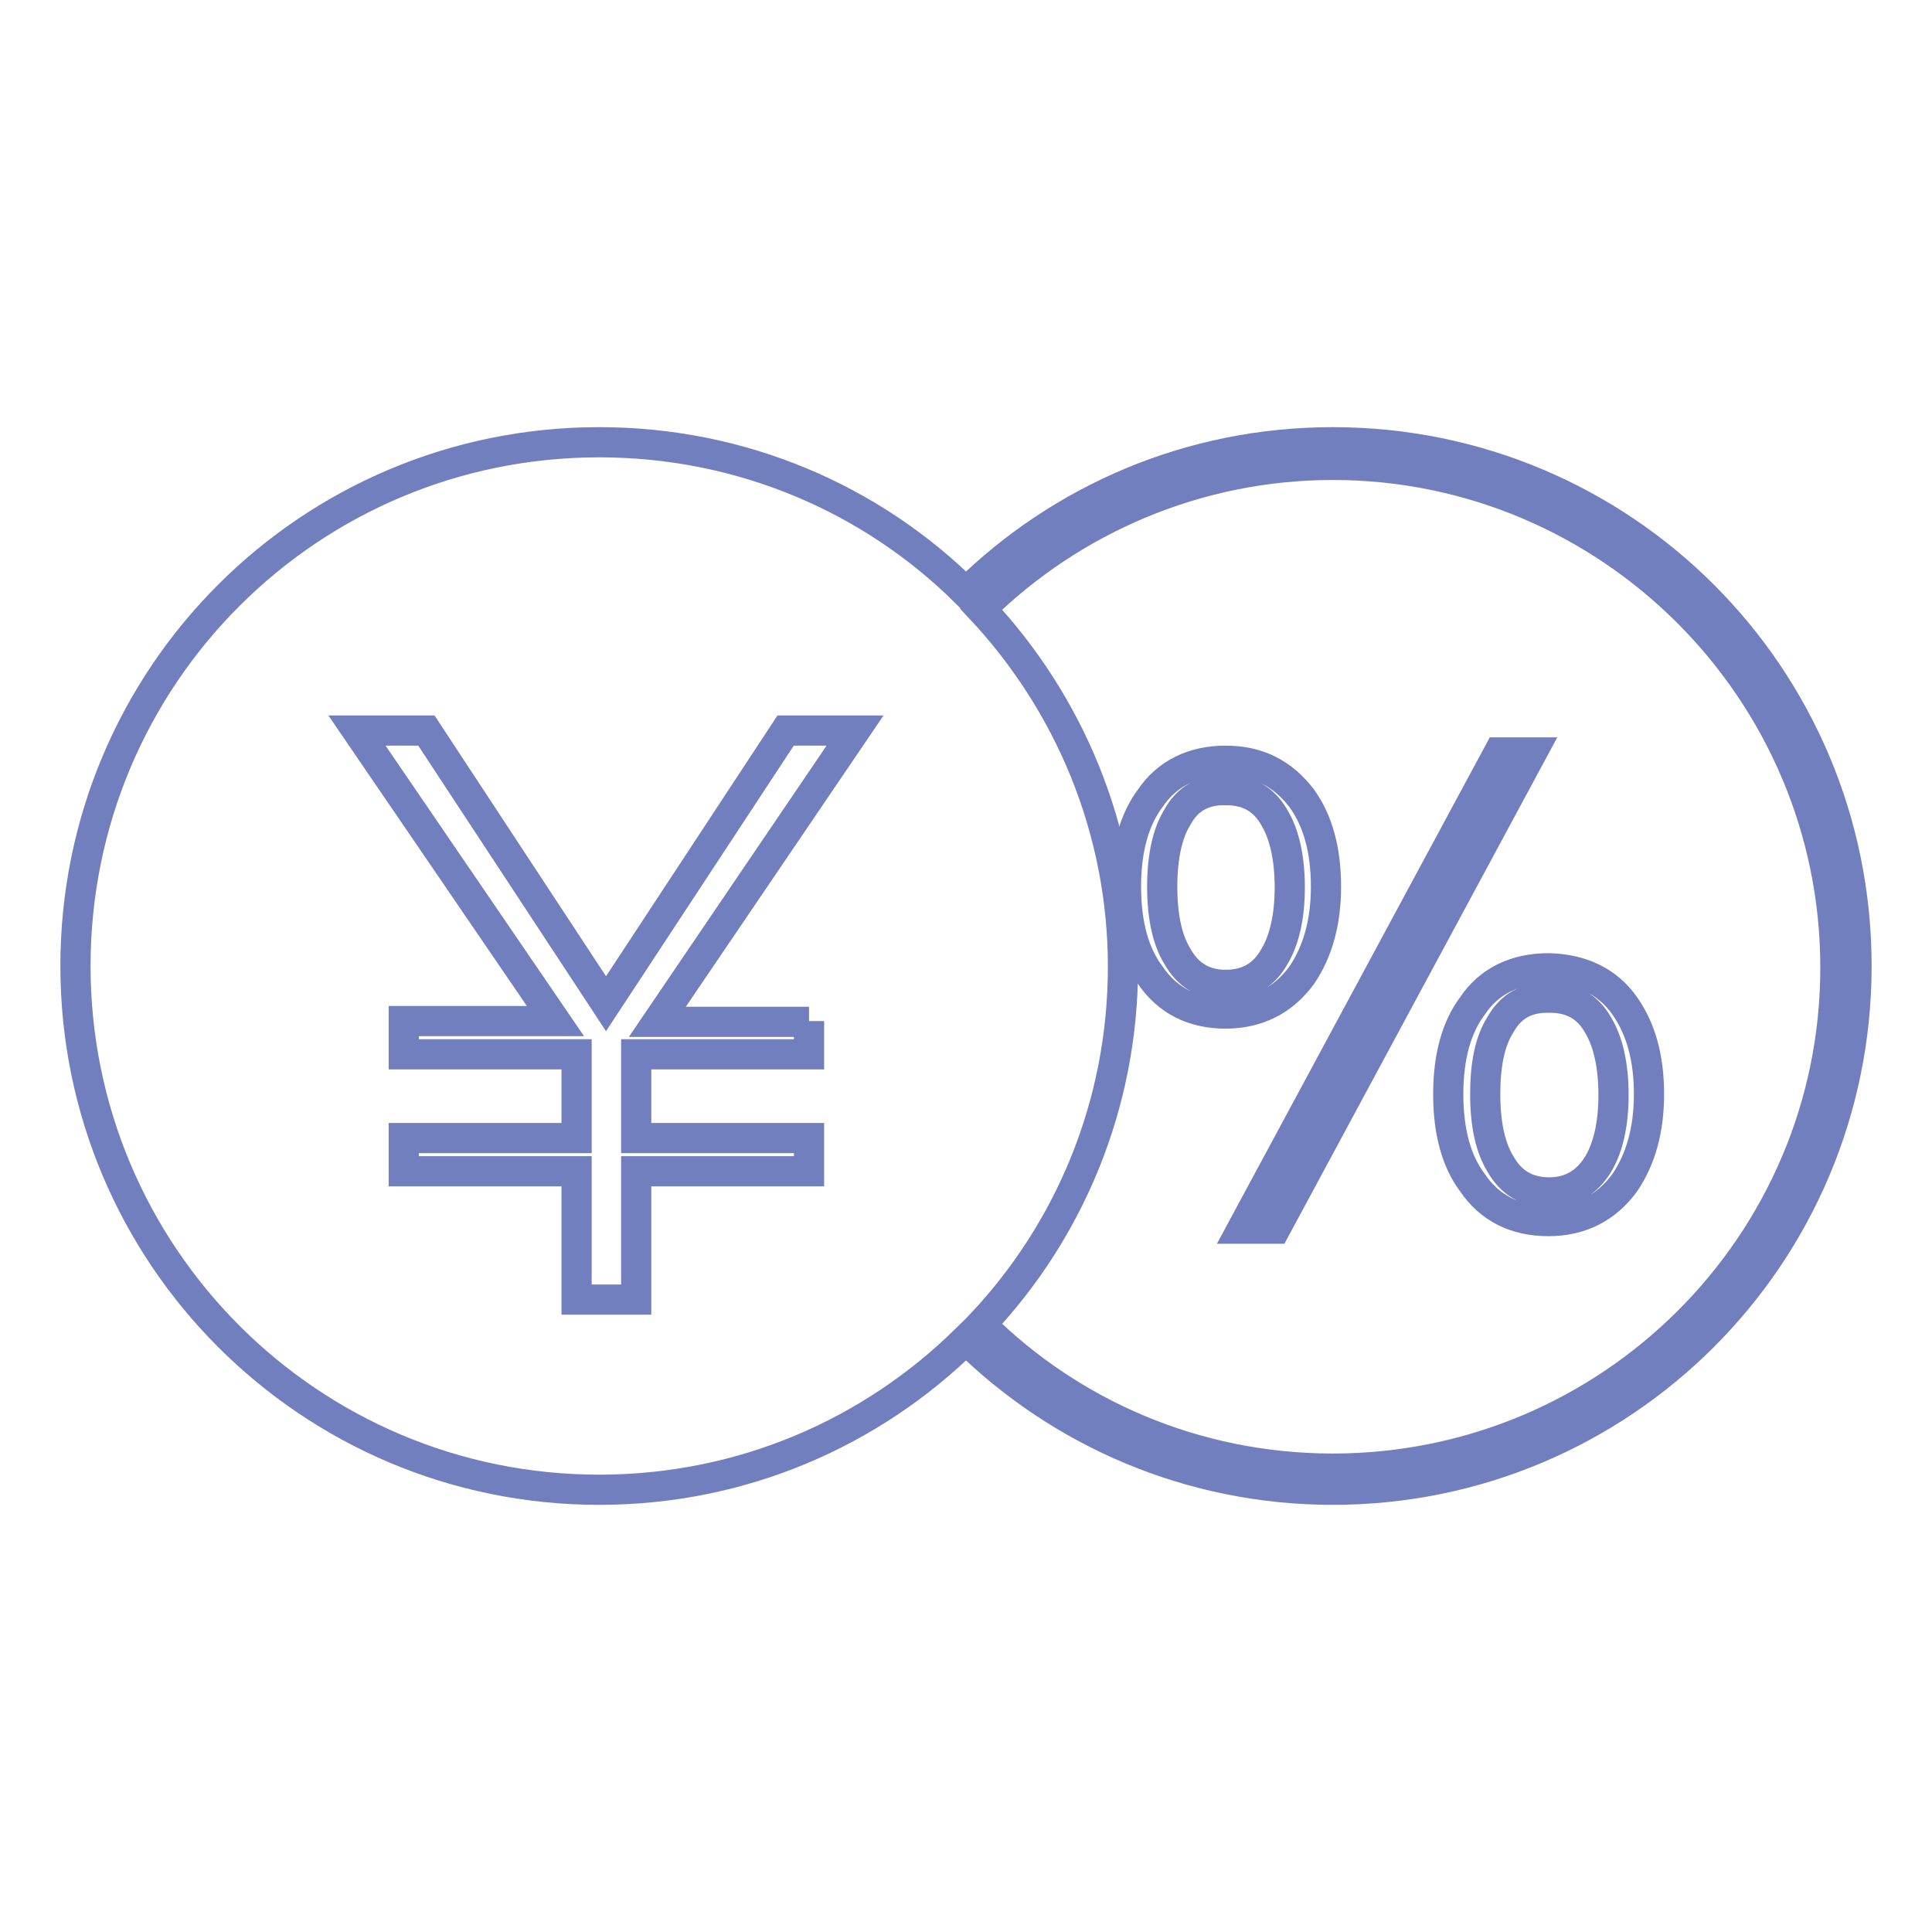 <?xml version="1.0" encoding="utf-8"?>
<!-- Svg Vector Icons : http://www.onlinewebfonts.com/icon -->
<!DOCTYPE svg PUBLIC "-//W3C//DTD SVG 1.1//EN" "http://www.w3.org/Graphics/SVG/1.1/DTD/svg11.dtd">
<svg version="1.1" xmlns="http://www.w3.org/2000/svg" xmlns:xlink="http://www.w3.org/1999/xlink" x="0px" y="0px" viewBox="0 0 256 256" enable-background="new 0 0 256 256" xml:space="preserve">
<g> <path stroke-width="4" fill-opacity="0" stroke="#727fbe"  d="M172.5,105.8c2.1,2.9,3.2,6.8,3.2,11.7c0,4.7-1.1,8.6-3.2,11.7c-2.4,3.3-5.8,5.1-10.1,5.1s-7.7-1.7-10-5.1 c-2.1-2.8-3.2-6.7-3.2-11.7s1.1-8.9,3.2-11.7c2.2-3.3,5.7-5,10-5S170,102.5,172.5,105.8z M156,108.3c-1.3,2.1-2,5.2-2,9.2 c0,4,0.7,7.1,2,9.2c1.4,2.5,3.5,3.8,6.4,3.8c3,0,5.1-1.3,6.5-3.8c1.3-2.2,2-5.3,2-9.1c0-3.9-0.7-7-2-9.2c-1.4-2.5-3.5-3.7-6.4-3.7 C159.4,104.6,157.3,105.9,156,108.3z M198.6,99.7h4.4l-34,63.1h-4.4L198.6,99.7z M215.3,133.3c2.1,3,3.2,6.8,3.2,11.7 c0,4.7-1.1,8.6-3.2,11.7c-2.4,3.3-5.8,5.1-10.1,5.1c-4.4,0-7.8-1.7-10.1-5.1c-2.1-2.8-3.2-6.7-3.2-11.7s1.1-8.9,3.2-11.7 c2.2-3.3,5.7-5,10.1-5C209.5,128.4,213,130,215.3,133.3z M198.8,135.8c-1.4,2.2-2,5.3-2,9.2c0,4,0.7,7.1,2,9.2 c1.4,2.5,3.5,3.8,6.5,3.8c2.8,0,5-1.3,6.5-3.8c1.3-2.2,2-5.3,2-9.1c0-3.9-0.7-7-2-9.2c-1.4-2.5-3.5-3.7-6.4-3.7 C202.3,132.1,200.2,133.3,198.8,135.8L198.8,135.8z"/> <path stroke-width="4" fill-opacity="0" stroke="#727fbe"  d="M176.6,58.6c-19,0-36.1,7.6-48.6,19.9c-12.5-12.4-29.7-19.9-48.6-19.9C41,58.6,10,89.6,10,128 c0,38.3,31,69.4,69.4,69.4c19,0,36.1-7.6,48.6-19.9c12.5,12.3,29.7,19.9,48.6,19.9c38.3,0,69.4-31,69.4-69.4 C246,89.6,215,58.6,176.6,58.6z M107.2,135.3v4.4H84.3v11.1h22.9v4.4H84.3v17h-7.9v-17H53.5v-4.4h22.9v-11.1H53.5v-4.4h20.1 L47.3,96.8h9.2l23.8,36.2l23.8-36.2h9.2l-26.2,38.6h20.1V135.3z M176.6,194.6c-18.2,0-34.7-7.3-46.6-19.1 c11.7-12.4,18.8-29.1,18.8-47.4c0-18.3-7.2-35-18.8-47.4c12-11.8,28.6-19.1,46.6-19.1c36.7,0,66.6,29.9,66.6,66.6 S213.3,194.6,176.6,194.6L176.6,194.6z"/></g>
</svg>
